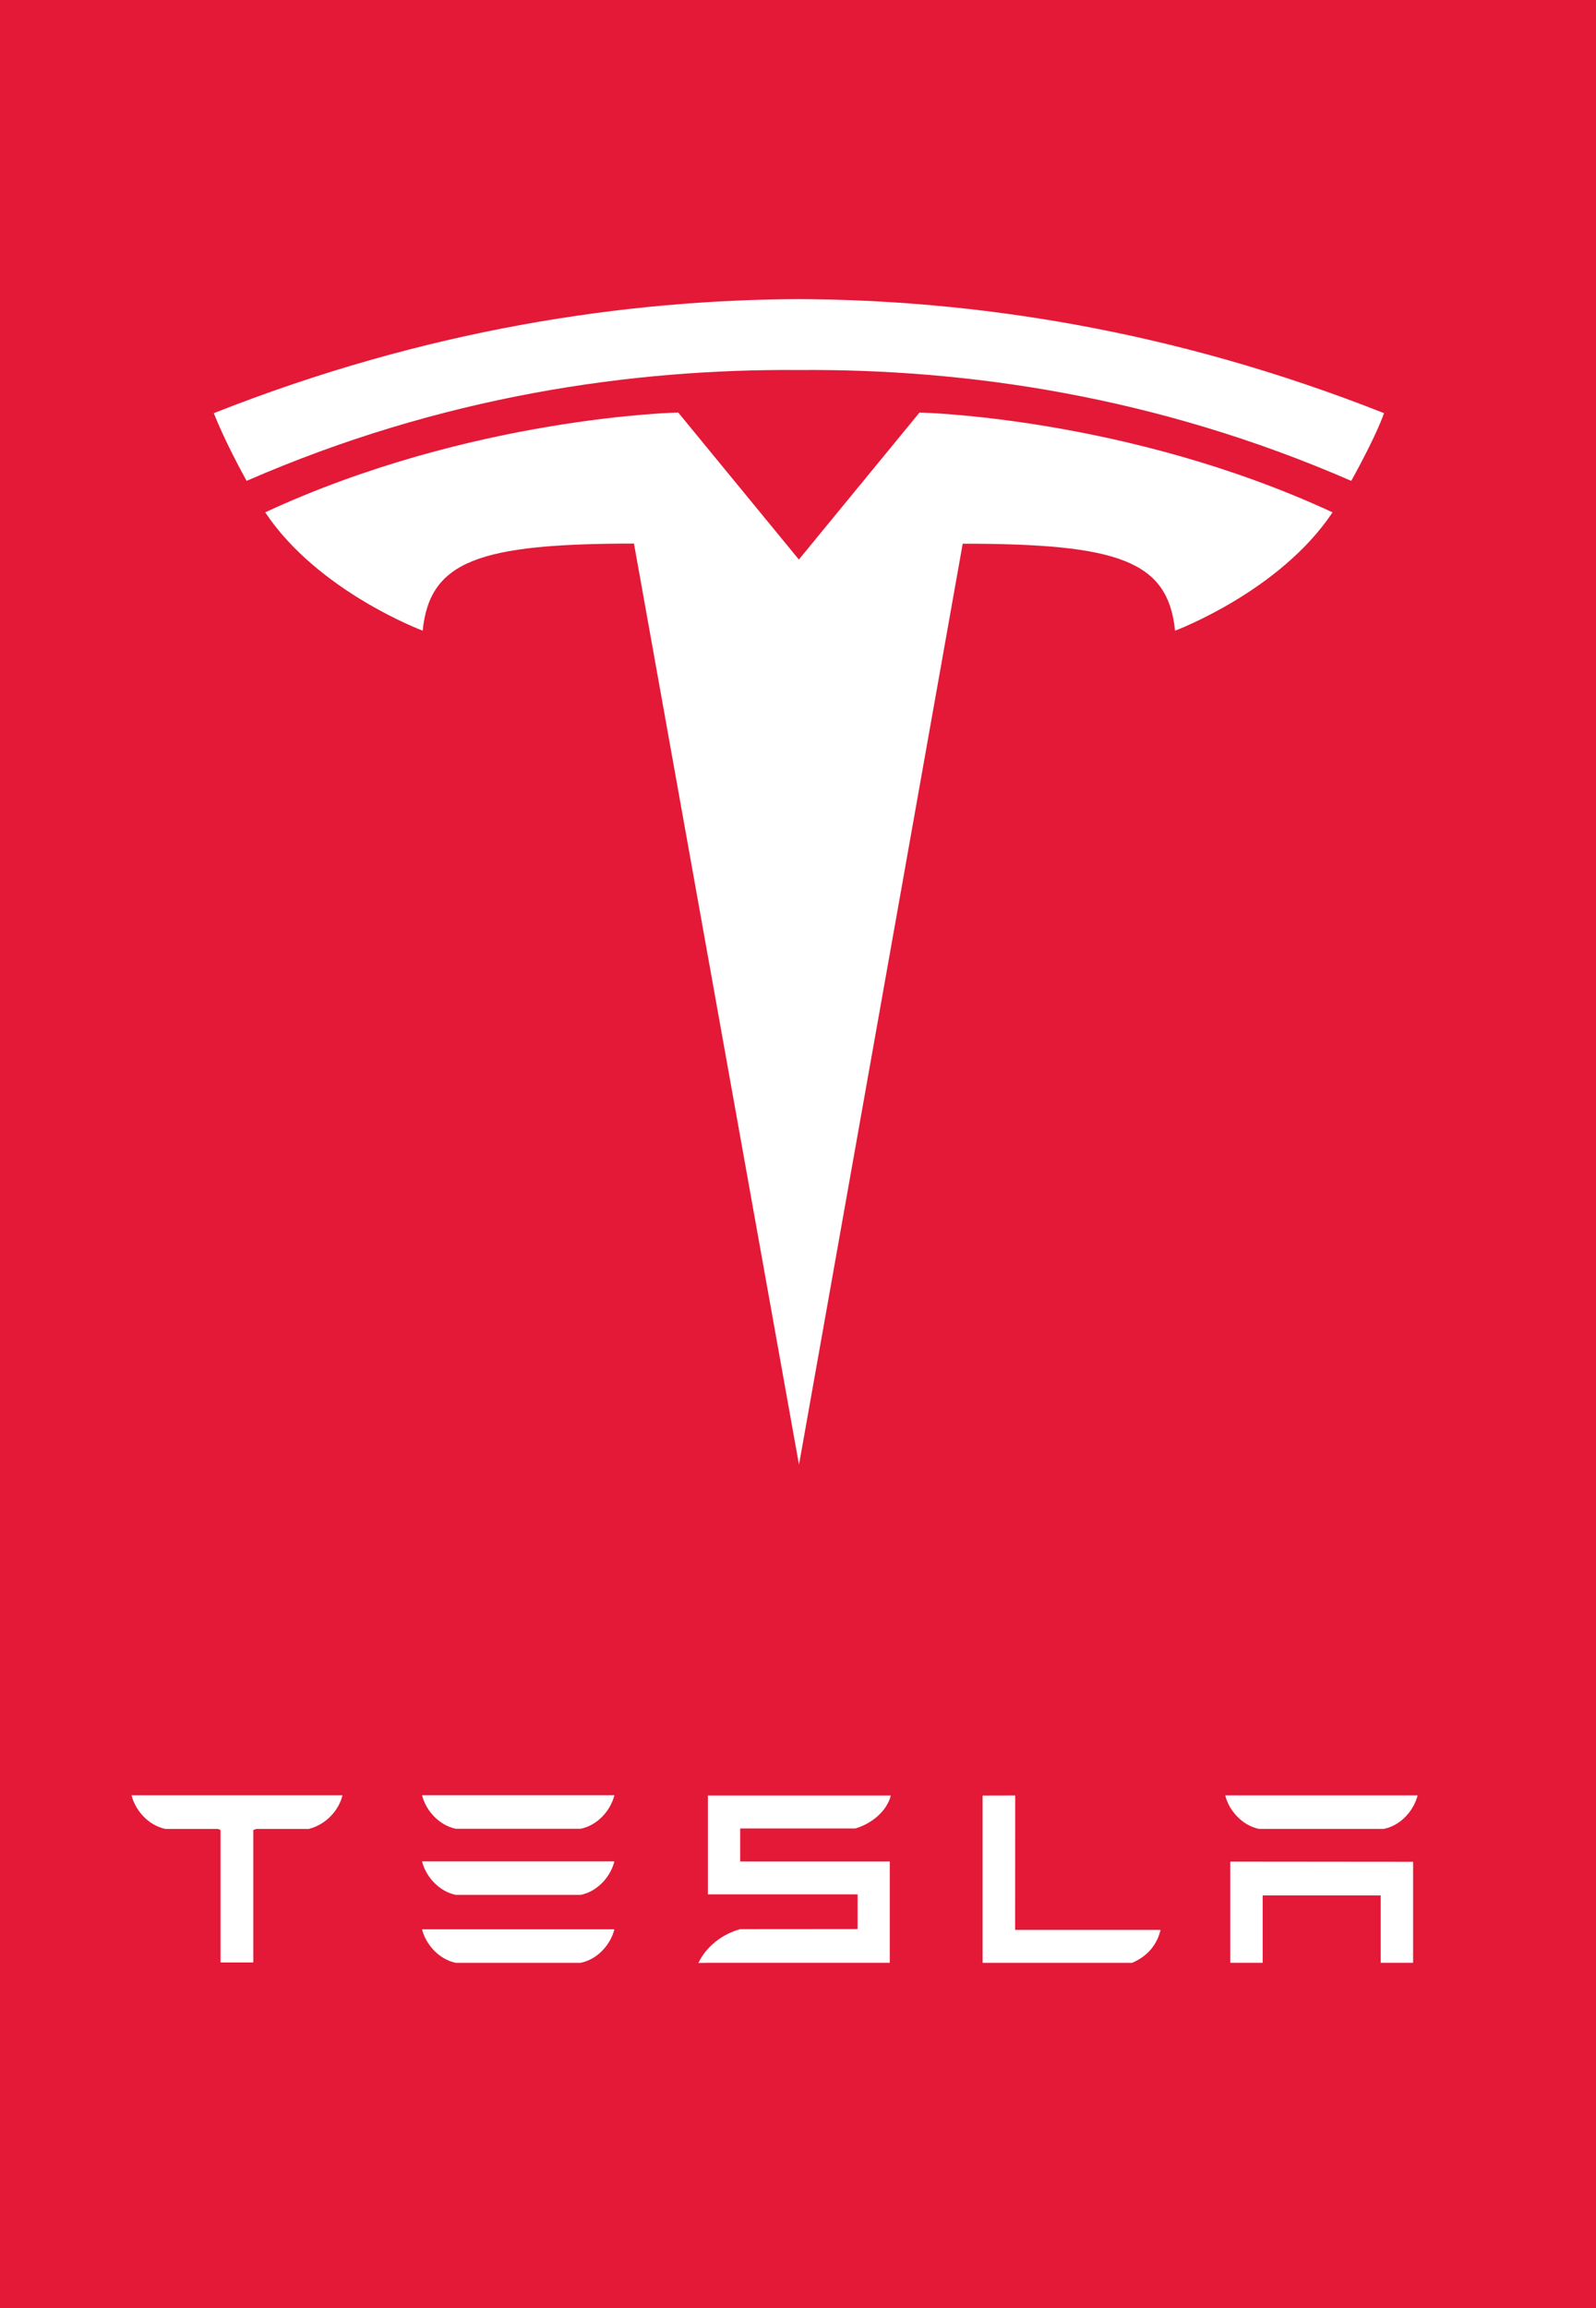 <?xml version="1.0" encoding="UTF-8"?>
<!-- Generator: Adobe Illustrator 15.0.0, SVG Export Plug-In . SVG Version: 6.00 Build 0)  -->
<!DOCTYPE svg PUBLIC "-//W3C//DTD SVG 1.1//EN" "http://www.w3.org/Graphics/SVG/1.1/DTD/svg11.dtd">
<svg version="1.1" id="Layer_1" xmlns="http://www.w3.org/2000/svg" xmlns:xlink="http://www.w3.org/1999/xlink" x="0px" y="0px" width="345.86px" height="500px" viewBox="0 0 345.86 500" enable-background="new 0 0 345.86 500" xml:space="preserve">
<g>
	<rect fill="#E31937" width="345.86" height="500"/>
</g>
<g id="TESLA">
	<g>
		<polyline fill="#FFFFFF" points="266.601,403.28 266.601,425.192 273.628,425.192 273.628,410.603 299.203,410.603     299.203,425.192 306.225,425.192 306.225,403.318 266.601,403.28   "/>
		<path fill="#FFFFFF" d="M272.845,396.192h27.02c3.753-0.746,6.544-4.058,7.331-7.262h-41.681    C266.294,392.135,269.126,395.446,272.845,396.192"/>
	</g>
	<g>
		<path fill="#FFFFFF" d="M245.319,425.206c3.543-1.502,5.449-4.1,6.179-7.14h-31.517l0.02-29.118l-7.065,0.02v36.238H245.319"/>
	</g>
	<g>
		<path fill="#FFFFFF" d="M160.398,396.094h24.954c3.762-1.093,6.921-3.959,7.691-7.136h-39.64v21.415h32.444v7.515l-25.449,0.02    c-3.988,1.112-7.37,3.79-9.057,7.327l2.062-0.038h39.415v-21.944h-32.42V396.094"/>
	</g>
	<g>
		<path fill="#FFFFFF" d="M98.795,396.163h27.011c3.758-0.749,6.551-4.058,7.334-7.265H91.461    C92.239,392.105,95.073,395.414,98.795,396.163"/>
		<path fill="#FFFFFF" d="M98.795,410.485h27.011c3.758-0.741,6.551-4.053,7.334-7.262H91.461    C92.239,406.433,95.073,409.744,98.795,410.485"/>
		<path fill="#FFFFFF" d="M98.795,425.202h27.011c3.758-0.747,6.551-4.058,7.334-7.263H91.461    C92.239,421.145,95.073,424.455,98.795,425.202"/>
	</g>
	<g>
		<path fill="#FFFFFF" d="M28.524,388.986c0.812,3.167,3.554,6.404,7.316,7.215H47.21l0.58,0.229v28.691h7.1v-28.691l0.645-0.229    h11.38c3.804-0.98,6.487-4.048,7.285-7.215v-0.07H28.524V388.986"/>
	</g>
</g>
<g id="T">
	<path fill="#FFFFFF" d="M173.146,317.299l35.476-199.519c33.815,0,44.481,3.708,46.021,18.843c0,0,22.684-8.458,34.125-25.636   c-44.646-20.688-89.505-21.621-89.505-21.621l-26.176,31.882l0.059-0.004L146.97,89.361c0,0-44.86,0.934-89.5,21.622   c11.431,17.178,34.124,25.636,34.124,25.636c1.549-15.136,12.202-18.844,45.79-18.868L173.146,317.299"/>
	<path fill="#FFFFFF" d="M173.132,80.157c36.09-0.276,77.399,5.583,119.687,24.014c5.652-10.173,7.105-14.669,7.105-14.669   c-46.227-18.289-89.518-24.548-126.797-24.705C135.85,64.954,92.561,71.214,46.34,89.502c0,0,2.062,5.538,7.1,14.669   c42.28-18.431,83.596-24.29,119.687-24.014H173.132"/>
</g>
</svg>